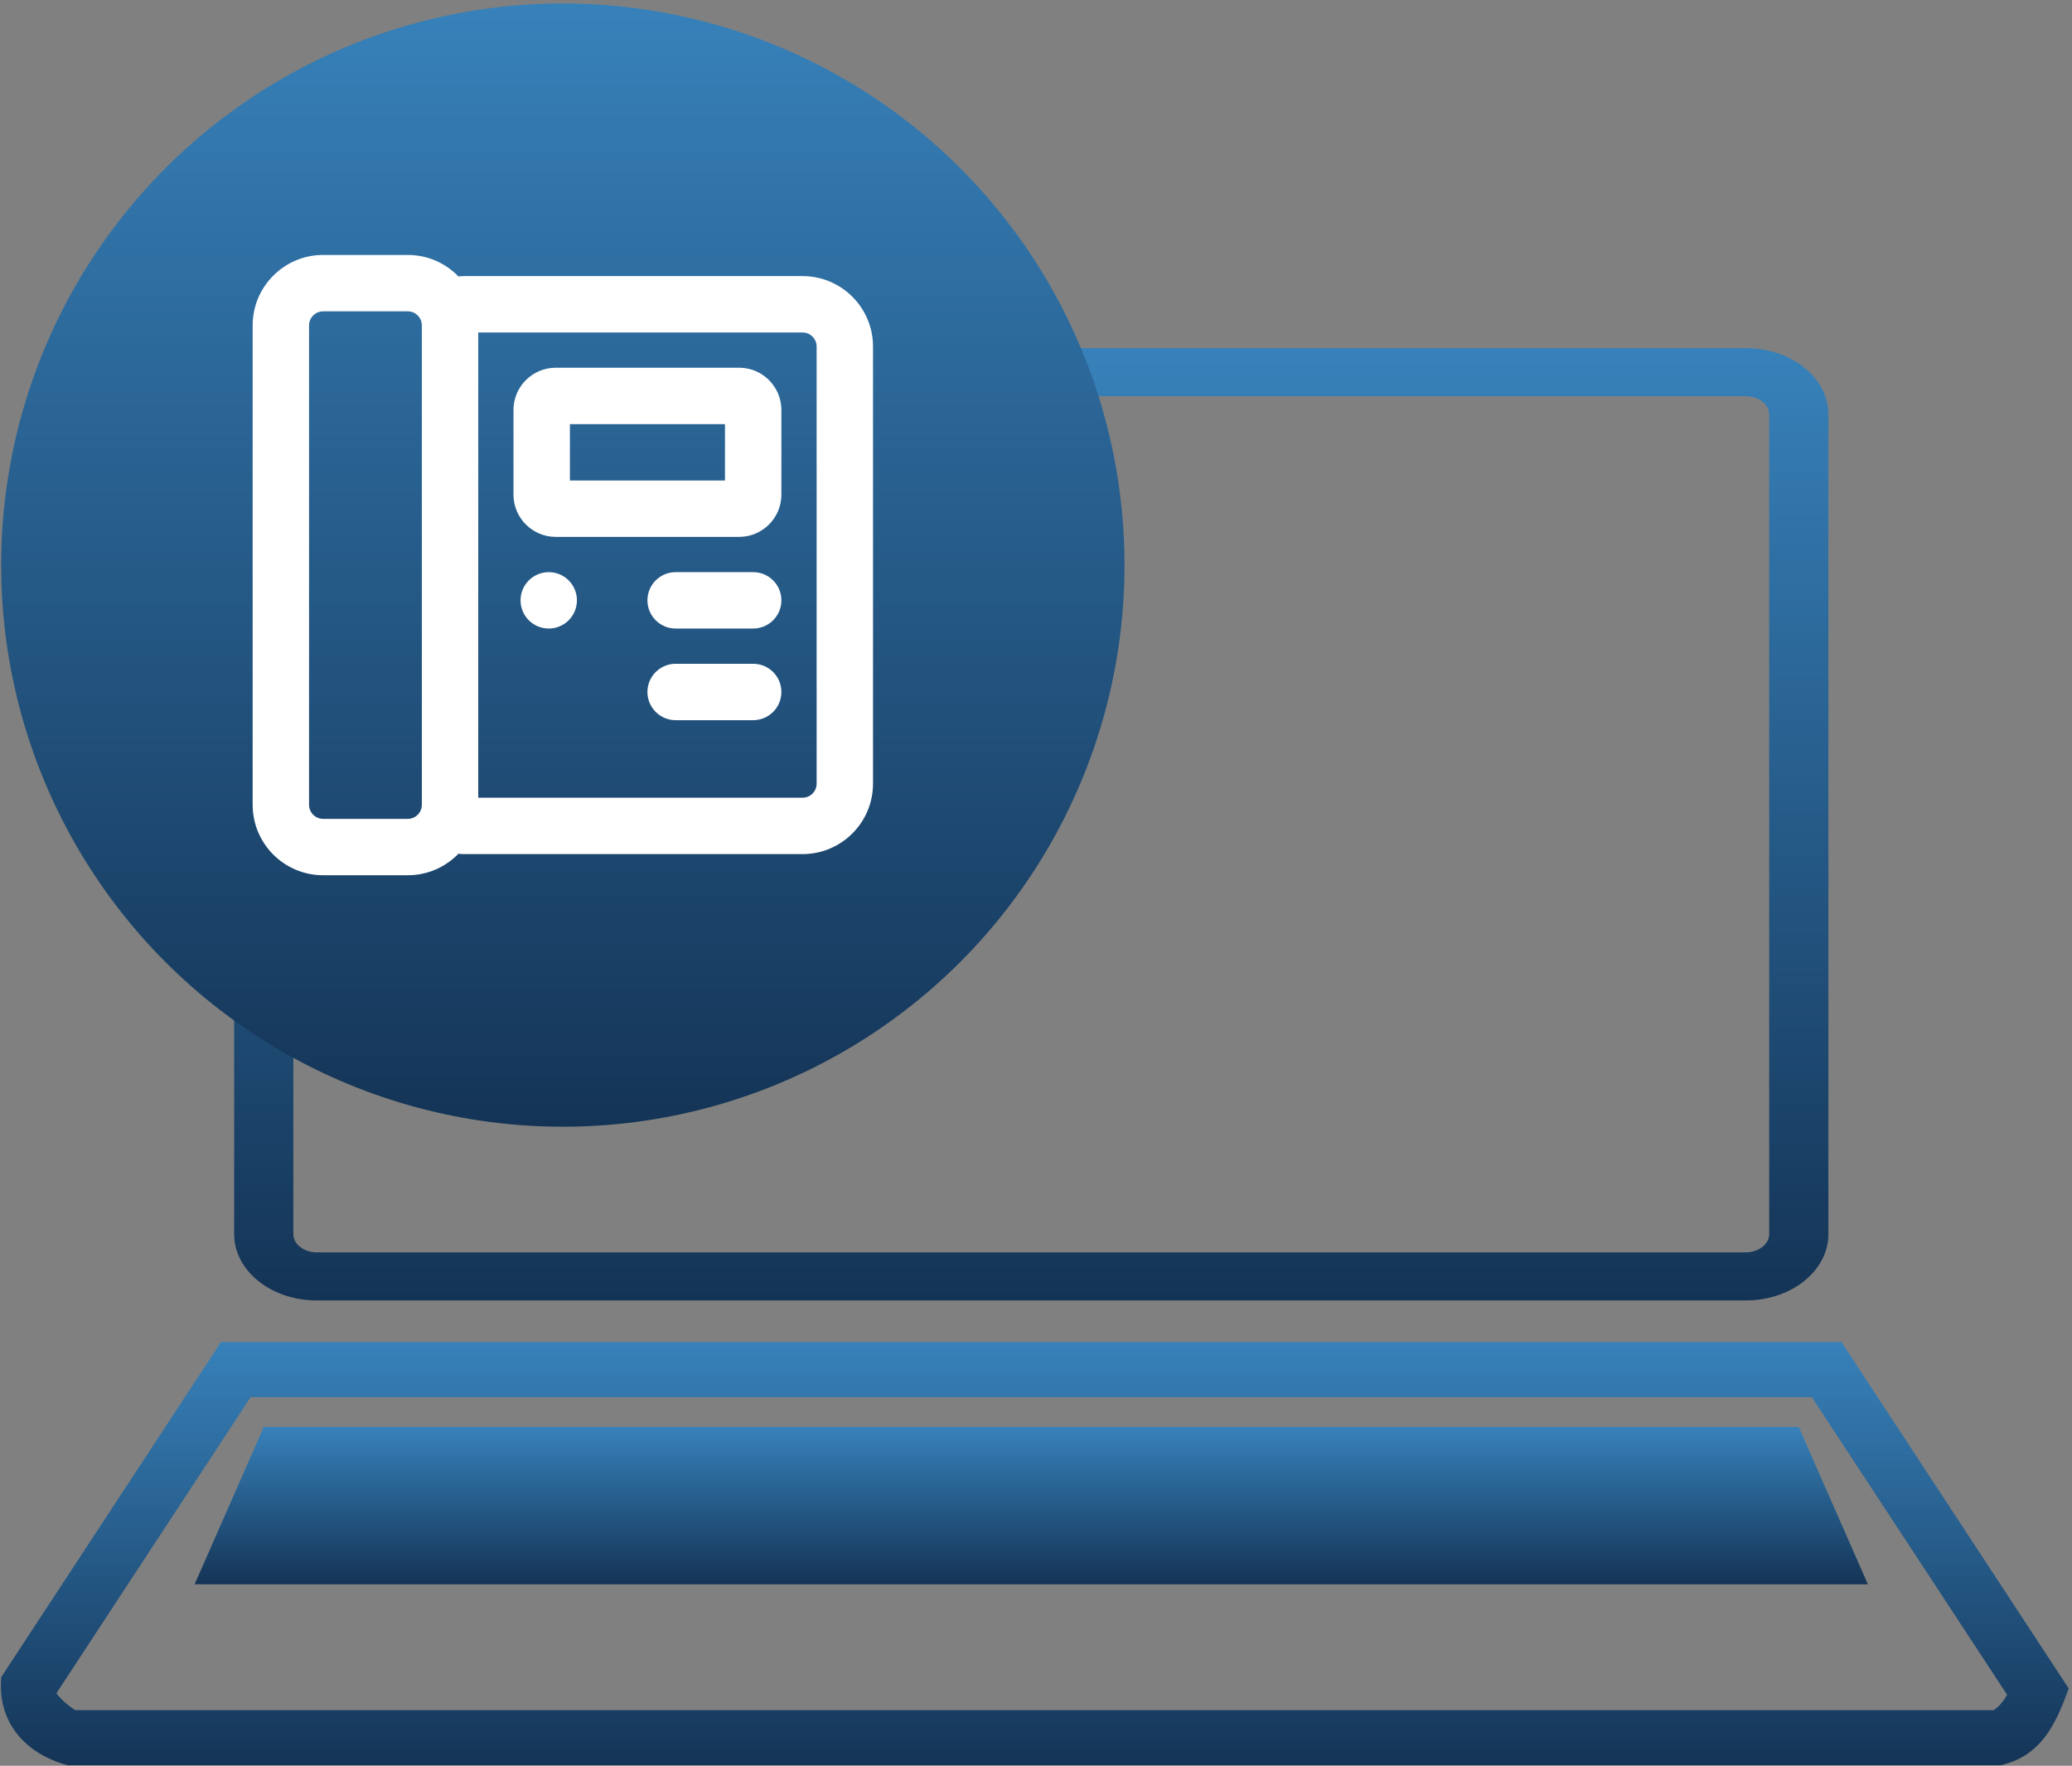 <svg width="501" height="427" viewBox="0 0 501 427" fill="none" xmlns="http://www.w3.org/2000/svg">
<rect x="0" y="0" width="501" height="427" fill="#808080" stroke="none"/>
<path d="M76.552 84.681H422.162C432.88 84.681 441.594 91.638 441.594 100.192V298.455C441.594 307.01 432.88 313.967 422.162 313.967H76.552C65.834 313.967 57.119 307.01 57.119 298.455V100.192C57.119 91.638 65.834 84.681 76.552 84.681ZM422.162 95.306H76.552C73.202 95.306 70.43 97.519 70.43 100.192V298.455C70.43 301.128 73.202 303.341 76.552 303.341H422.162C425.511 303.341 428.283 301.128 428.283 298.455V100.192C428.283 97.519 425.511 95.306 422.162 95.306Z" fill="url(#paint0_linear_933_340)" stroke="url(#paint1_linear_933_340)" stroke-width="1"/>
<path d="M445.249 324.527L500.209 408.303C497.087 416.993 493.485 424.694 483.726 426.863H16.311C6.103 424.067 -0.67 416.532 0.301 405.556L53.442 324.526L445.249 324.527ZM438.083 337.844H60.614L13.637 409.459C14.884 411.1 16.457 412.421 18.166 413.552H482.036C483.468 412.605 484.482 411.309 485.311 409.828L438.083 337.844Z" fill="url(#paint2_linear_933_340)"/>
<path fill-rule="evenodd" clip-rule="evenodd" d="M63.774 345.066H434.932L451.648 383.113H47.058L63.774 345.066Z" fill="url(#paint3_linear_933_340)"/>
<circle cx="136.092" cy="136.652" r="135.812" fill="url(#paint4_linear_933_340)"/>
<path fill-rule="evenodd" clip-rule="evenodd" d="M78.134 61.651C68.725 61.651 61.092 69.284 61.092 78.693V194.61C61.092 204.019 68.725 211.651 78.134 211.651H98.589C103.402 211.651 107.756 209.657 110.856 206.448C111.303 206.506 111.764 206.538 112.23 206.538H194.051C203.46 206.538 211.092 198.905 211.092 189.496V83.807C211.092 74.397 203.46 66.765 194.051 66.765H112.23C111.764 66.765 111.303 66.797 110.856 66.855C107.756 63.646 103.402 61.651 98.589 61.651L78.134 61.651ZM102.003 78.693V194.61C102.003 196.489 100.475 198.017 98.589 198.017H78.134C76.255 198.017 74.727 196.489 74.727 194.61V78.693C74.727 76.814 76.255 75.286 78.134 75.286H98.589C100.475 75.286 102.003 76.814 102.003 78.693ZM194.051 192.903H115.637V80.4H194.051C195.93 80.4 197.458 81.927 197.458 83.807V189.496C197.458 191.375 195.93 192.903 194.051 192.903ZM134.386 88.921C128.741 88.921 124.158 93.504 124.158 99.148V119.603C124.158 125.254 128.741 129.831 134.386 129.831H178.709C184.354 129.831 188.937 125.254 188.937 119.603V99.148C188.937 93.504 184.354 88.921 178.709 88.921H134.386ZM137.799 116.196V102.562H175.296V116.196H137.799ZM163.368 138.358C159.603 138.358 156.547 141.407 156.547 145.172C156.547 148.937 159.603 151.993 163.368 151.993H182.116C185.881 151.993 188.937 148.937 188.937 145.172C188.937 141.407 185.881 138.358 182.116 138.358H163.368ZM156.547 167.334C156.547 163.569 159.603 160.514 163.368 160.514H182.116C185.881 160.514 188.937 163.569 188.937 167.334C188.937 171.099 185.881 174.155 182.116 174.155H163.368C159.603 174.155 156.547 171.099 156.547 167.334ZM132.685 151.993C136.45 151.993 139.499 148.937 139.499 145.172C139.499 141.407 136.45 138.358 132.685 138.358C128.92 138.358 125.865 141.407 125.865 145.172C125.865 148.937 128.92 151.993 132.685 151.993Z" fill="white"/>
<defs>
<linearGradient id="paint0_linear_933_340" x1="249.357" y1="84.681" x2="249.357" y2="313.967" gradientUnits="userSpaceOnUse">
<stop stop-color="#3781BA"/>
<stop offset="1" stop-color="#143456"/>
</linearGradient>
<linearGradient id="paint1_linear_933_340" x1="249.357" y1="84.681" x2="249.357" y2="313.967" gradientUnits="userSpaceOnUse">
<stop stop-color="#3781BA"/>
<stop offset="1" stop-color="#143456"/>
</linearGradient>
<linearGradient id="paint2_linear_933_340" x1="250.209" y1="324.526" x2="250.209" y2="426.863" gradientUnits="userSpaceOnUse">
<stop stop-color="#3781BA"/>
<stop offset="1" stop-color="#143456"/>
</linearGradient>
<linearGradient id="paint3_linear_933_340" x1="249.353" y1="345.066" x2="249.353" y2="383.113" gradientUnits="userSpaceOnUse">
<stop stop-color="#3781BA"/>
<stop offset="1" stop-color="#143456"/>
</linearGradient>
<linearGradient id="paint4_linear_933_340" x1="136.092" y1="0.84" x2="136.092" y2="272.463" gradientUnits="userSpaceOnUse">
<stop stop-color="#3781BA"/>
<stop offset="1" stop-color="#143456"/>
</linearGradient>
</defs>
</svg>
